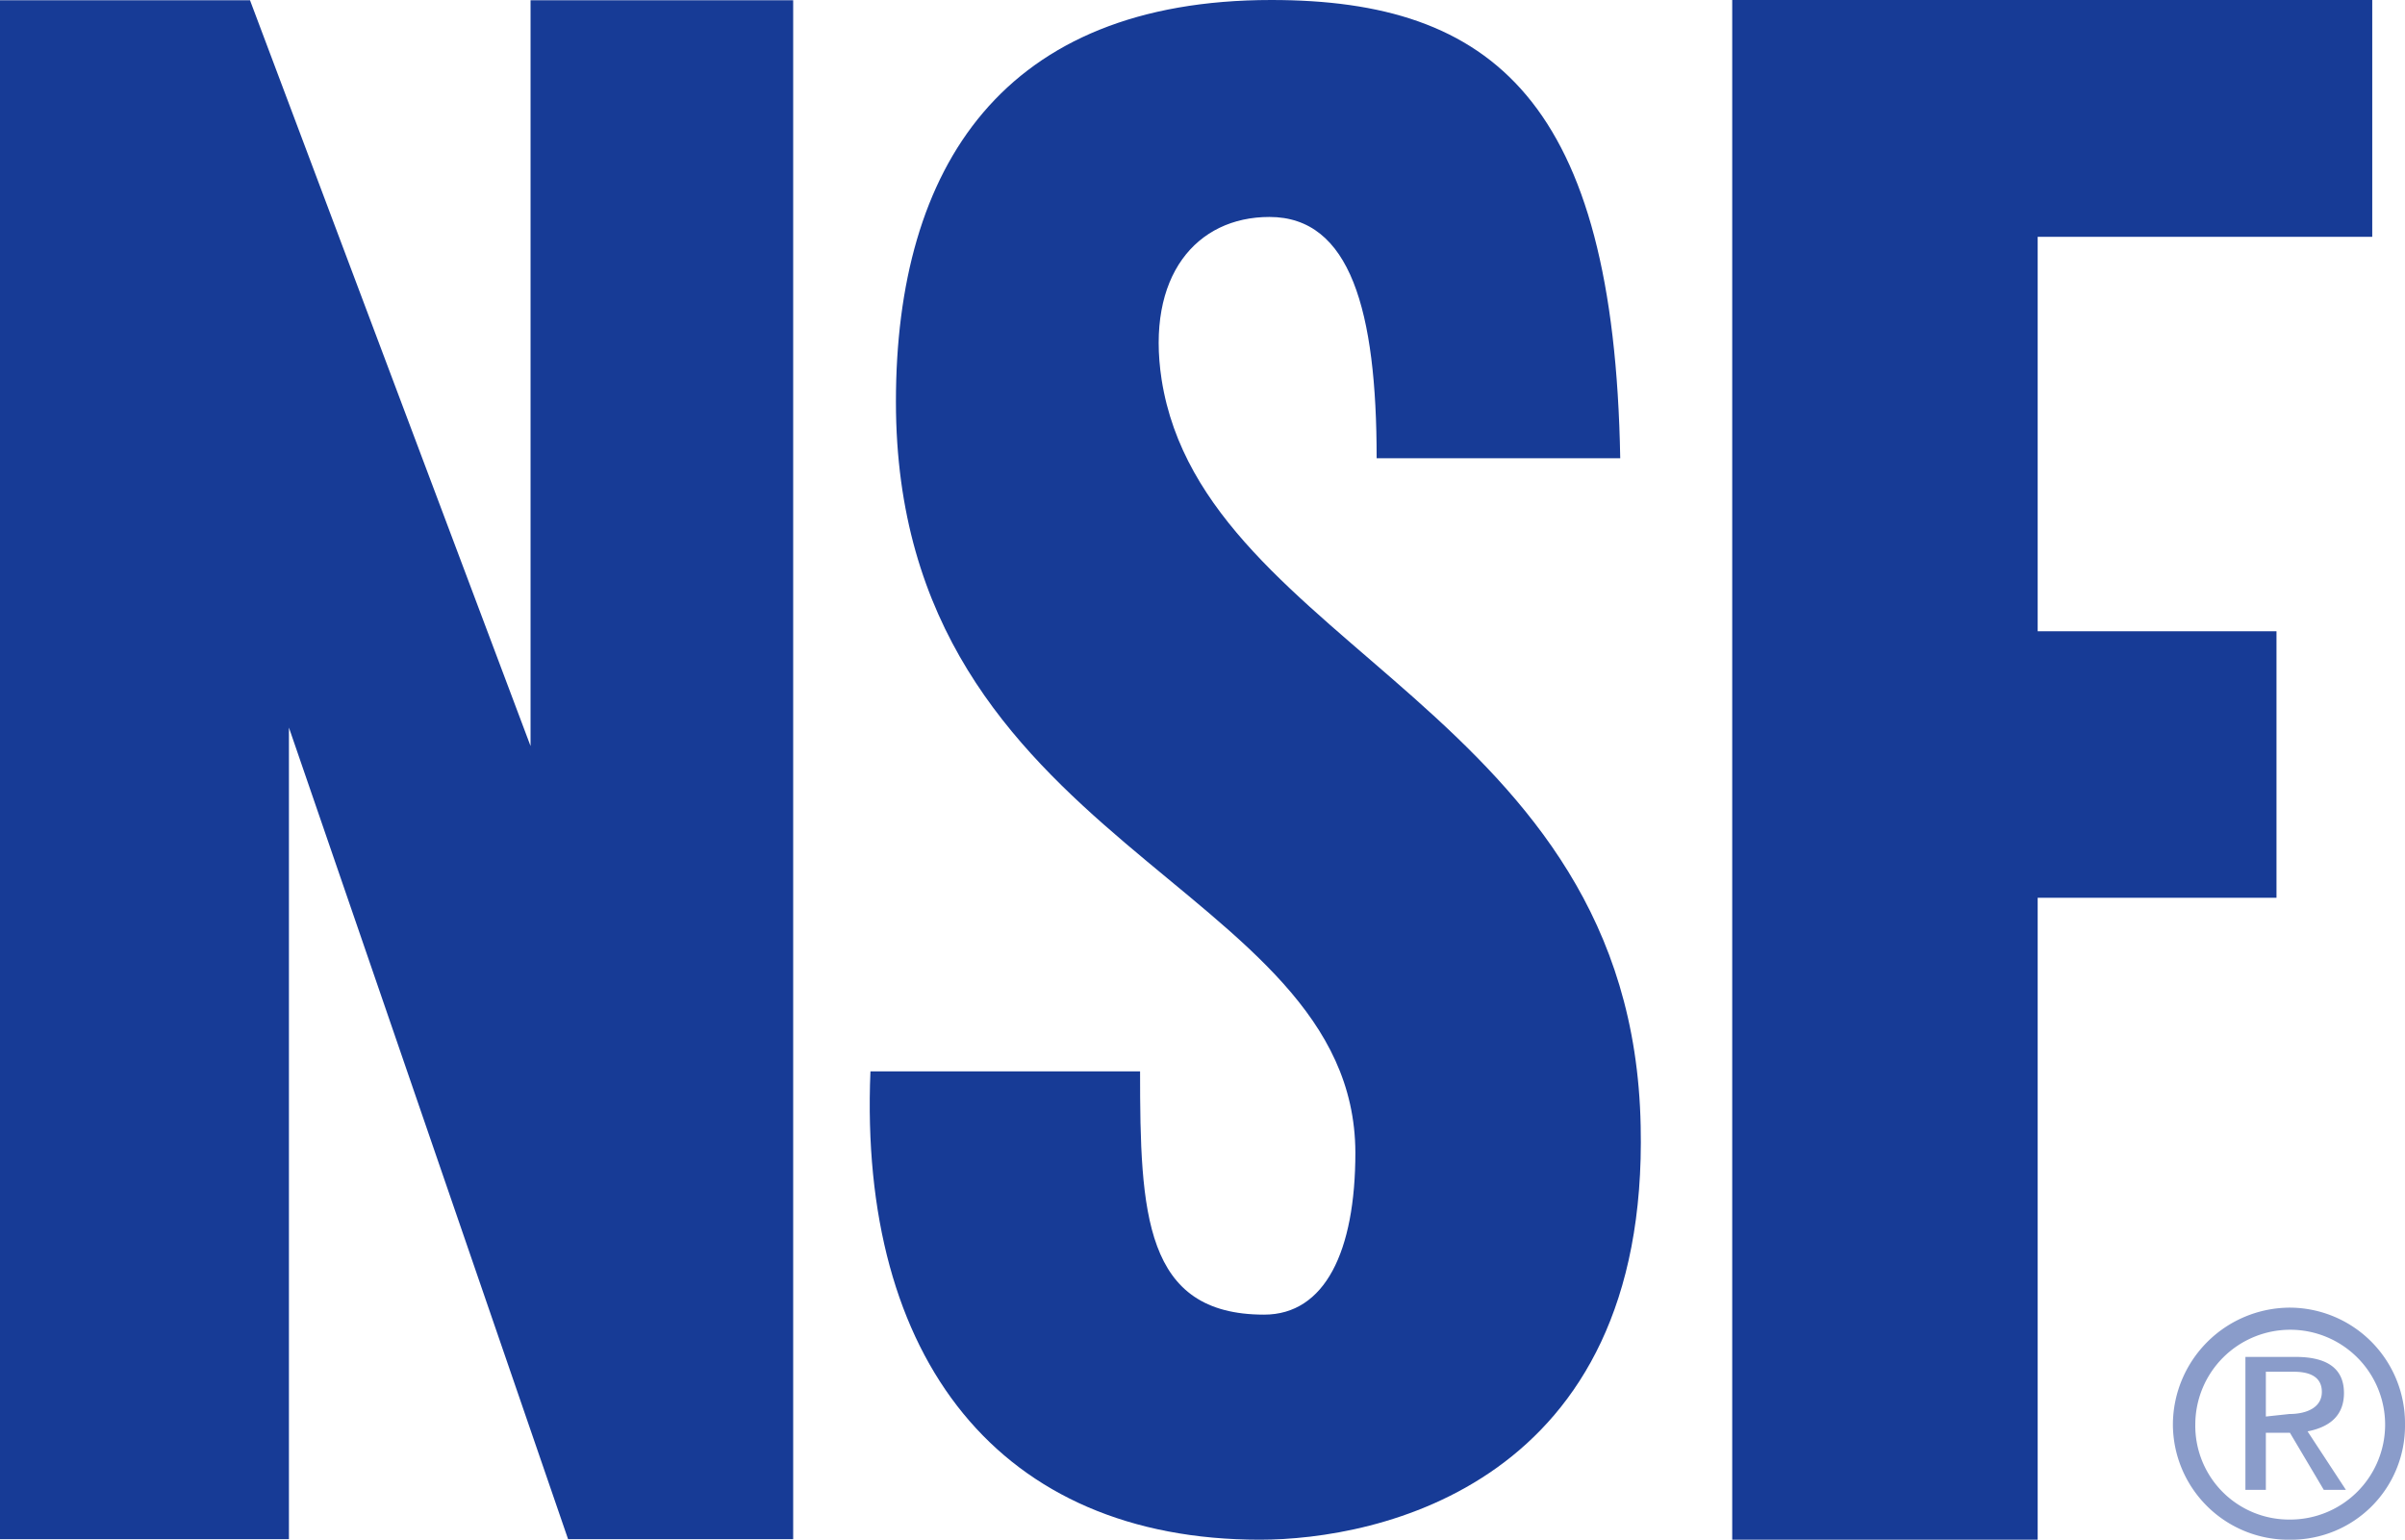 <svg xmlns="http://www.w3.org/2000/svg" viewBox="0 0 85.9 55"><defs><style>.cls-1,.cls-2{fill:#173b96;fill-rule:evenodd;}.cls-2{opacity:0.5;isolation:isolate;}</style></defs><title>Recurso 3</title><g id="Capa_2" data-name="Capa 2"><g id="Capa_1-2" data-name="Capa 1"><polygon class="cls-1" points="0 54.98 0 0.01 8.93 0.01 18.95 26.65 18.95 0.01 28.33 0.01 28.33 54.98 20.29 54.98 10.32 25.99 10.32 54.98 0 54.98"/><path class="cls-1" d="M45,55c-9.28,0-14.34-6.44-13.91-16.73h9.63c0,5.07.15,8.69,4.43,8.69,2.17,0,3.26-2.25,3.26-5.79C48.38,31.45,32,30.36,32,14.35,32,5.94,35.84,0,45.41,0c7.9,0,12.24,3.62,12.46,16.37h-8.7c0-5.28-.94-8.62-3.83-8.62-2.61,0-4.42,2.11-3.85,5.81C43,23.19,58.31,25.36,58.6,40.22,58.89,53.05,49.17,55,45,55"/><polygon class="cls-1" points="61.87 55 61.87 0 84.73 0 84.73 8.46 72.78 8.46 72.78 22.55 81.31 22.55 81.31 32.07 72.78 32.07 72.78 55 61.87 55"/><path class="cls-2" d="M81.79,55a4.07,4.07,0,0,0,4.11-4.12,4.13,4.13,0,0,0-4.11-4.17,4.19,4.19,0,0,0-4.18,4.17A4.13,4.13,0,0,0,81.79,55m-3.38-4.12a3.39,3.39,0,1,1,3.38,3.4,3.35,3.35,0,0,1-3.38-3.4m2.52.3h.86L83,53.22h.79l-1.37-2.09c.72-.14,1.3-.51,1.3-1.37s-.58-1.29-1.73-1.29H80.2v4.75h.73Zm0-.58V49h1c.5,0,1,.14,1,.72s-.58.79-1.16.79Z"/></g></g></svg>